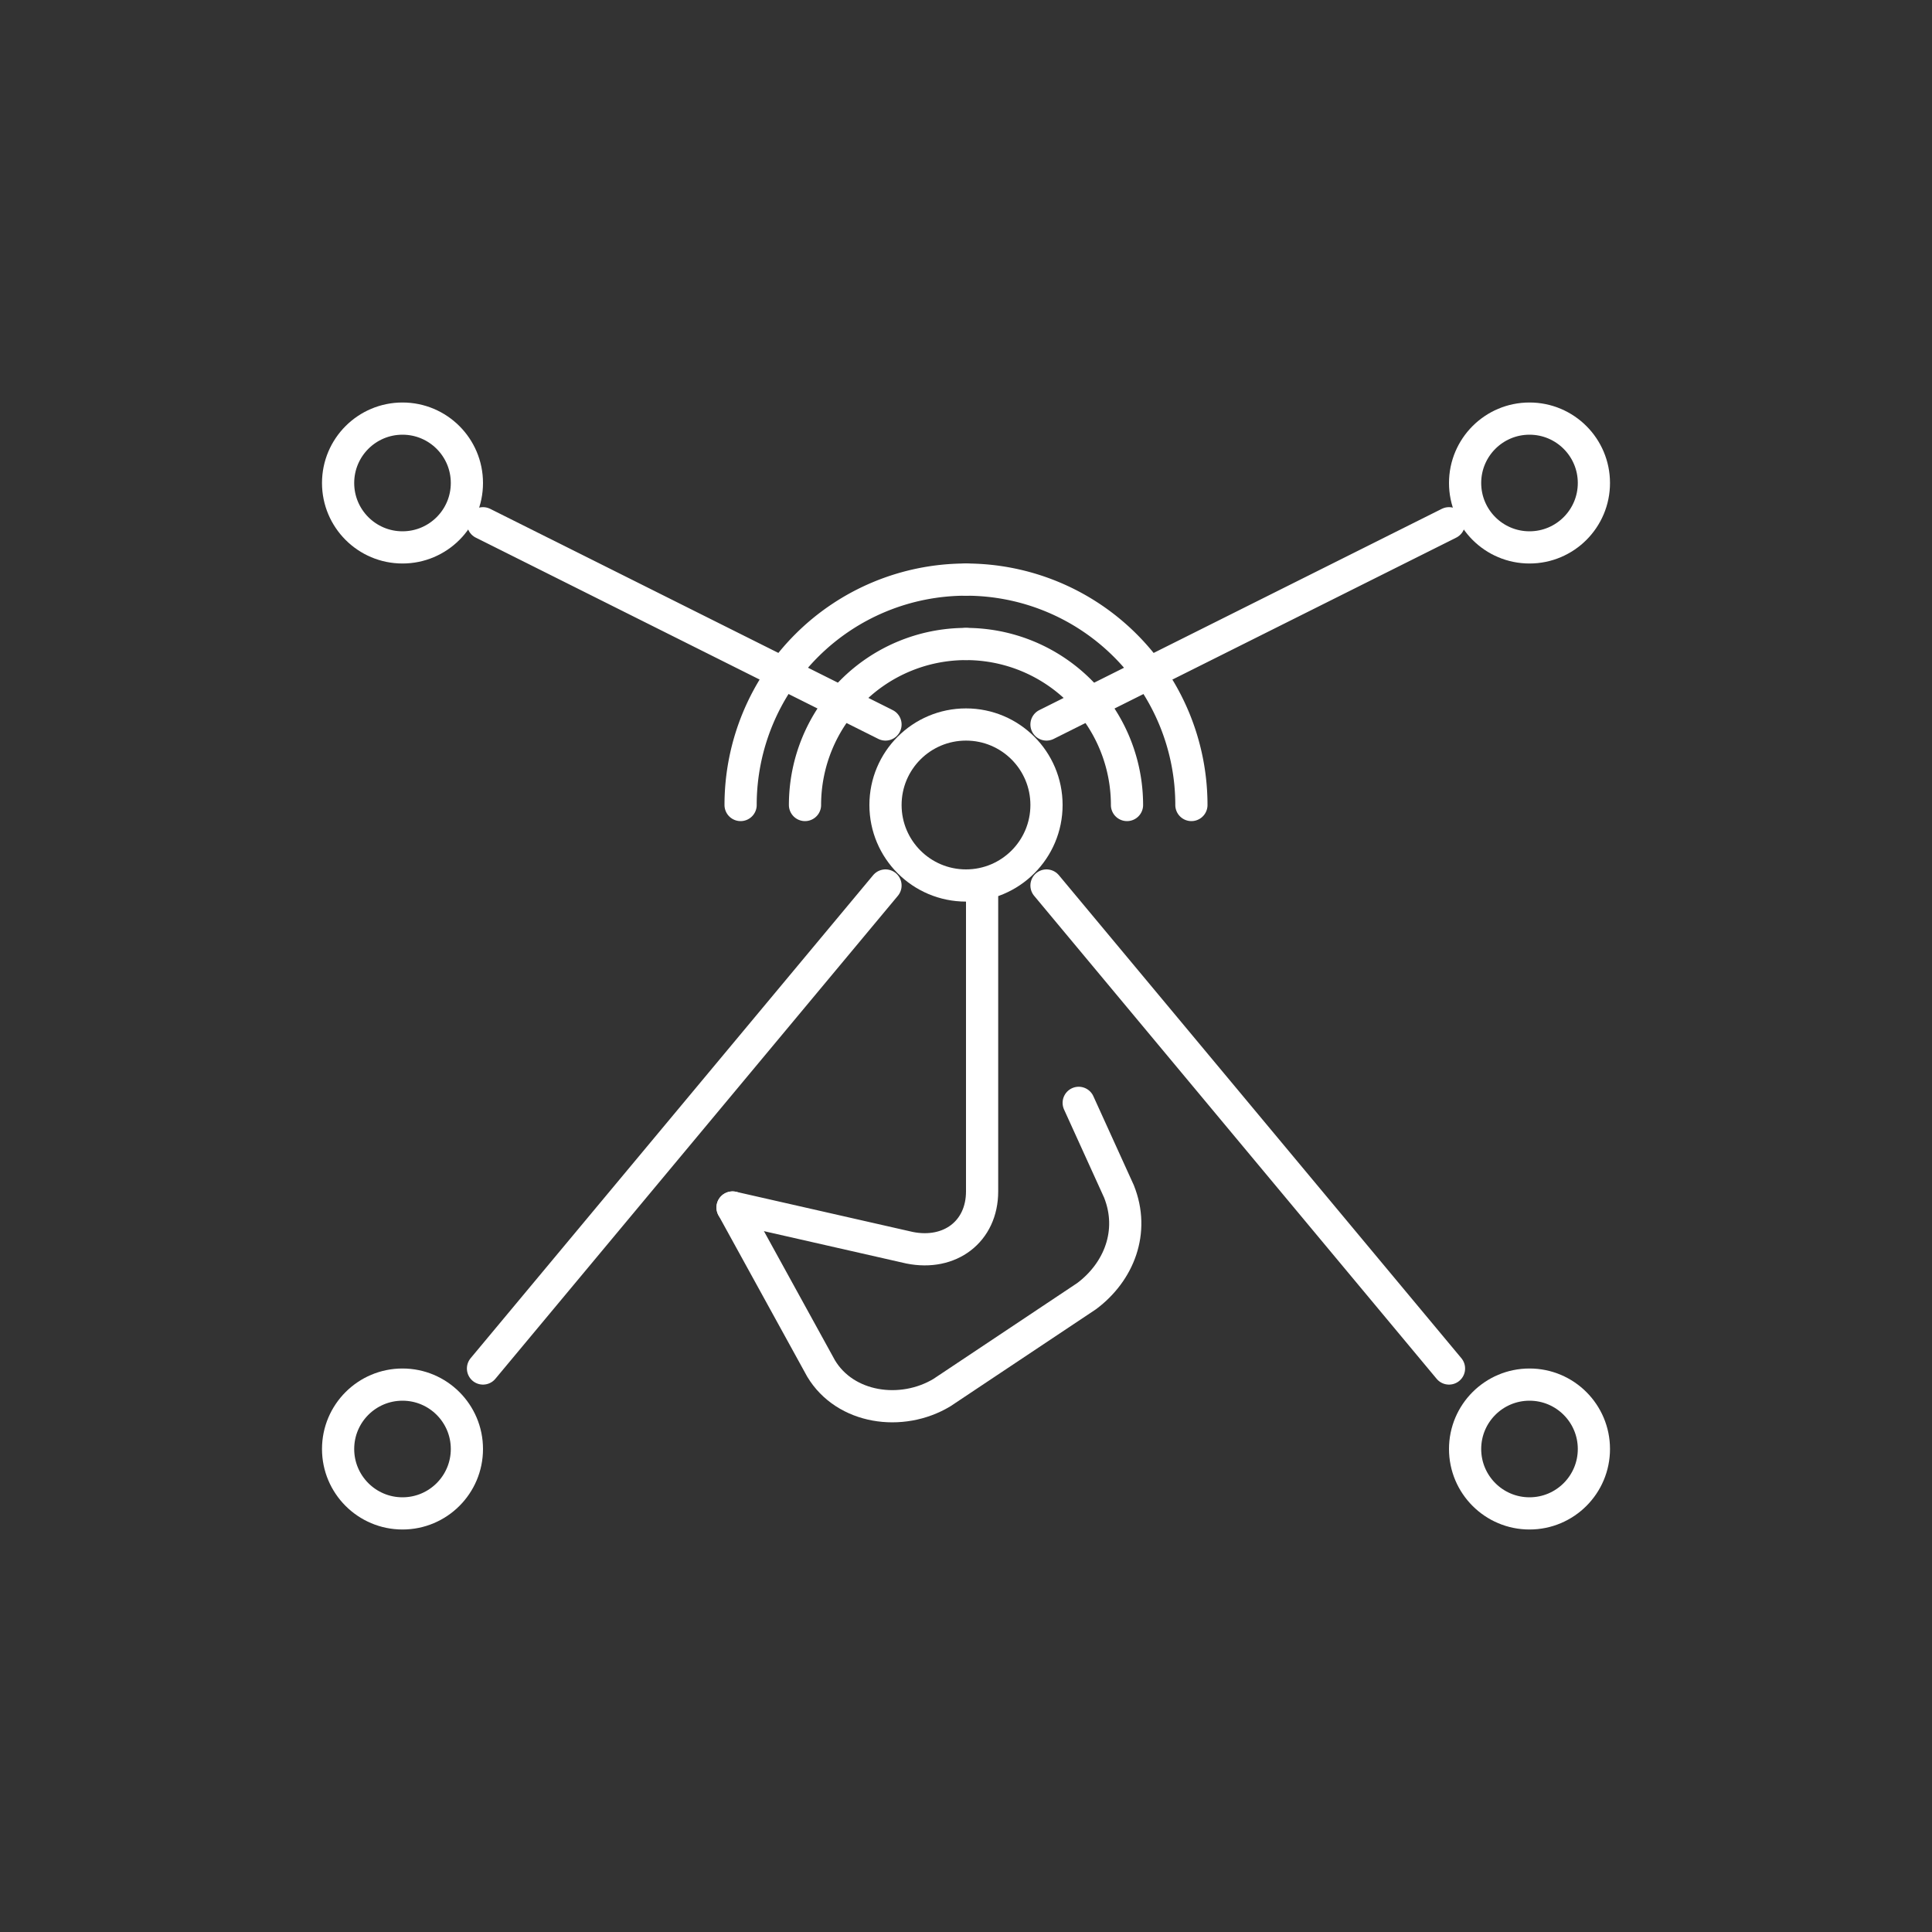 <svg xmlns="http://www.w3.org/2000/svg" width="256" height="256" viewBox="0 0 24 24" fill="none"><rect x="0" y="0" width="24" height="24" fill="#333333" stroke="none"/><g stroke="#FFFFFF" stroke-width="0.4" stroke-linecap="round" stroke-linejoin="round"><circle cx="12" cy="10" r="1"></circle><path d="M14 10a2 2 0 0 0-2-2"></path><path d="M10 10a2 2 0 0 1 2-2"></path><path d="M14.8 10a2.8 2.8 0 0 0-2.8-2.8"></path><path d="M9.2 10a2.8 2.8 0 0 1 2.8-2.8"></path><path d="M12.2 11v3.8c0 .5-.4.8-.9.7l-2.2-.5"></path><path d="M9.1 15l1.1 2c.3.5 1 .6 1.5.3l1.8-1.2c.4-.3.6-.8.4-1.3l-.5-1.1"></path><circle cx="5" cy="6" r="0.8"></circle><circle cx="19" cy="6" r="0.8"></circle><circle cx="5" cy="18" r="0.8"></circle><circle cx="19" cy="18" r="0.8"></circle><line x1="11" y1="9" x2="6" y2="6.5"></line><line x1="13" y1="9" x2="18" y2="6.5"></line><line x1="11" y1="11" x2="6" y2="17"></line><line x1="13" y1="11" x2="18" y2="17"></line></g></svg>